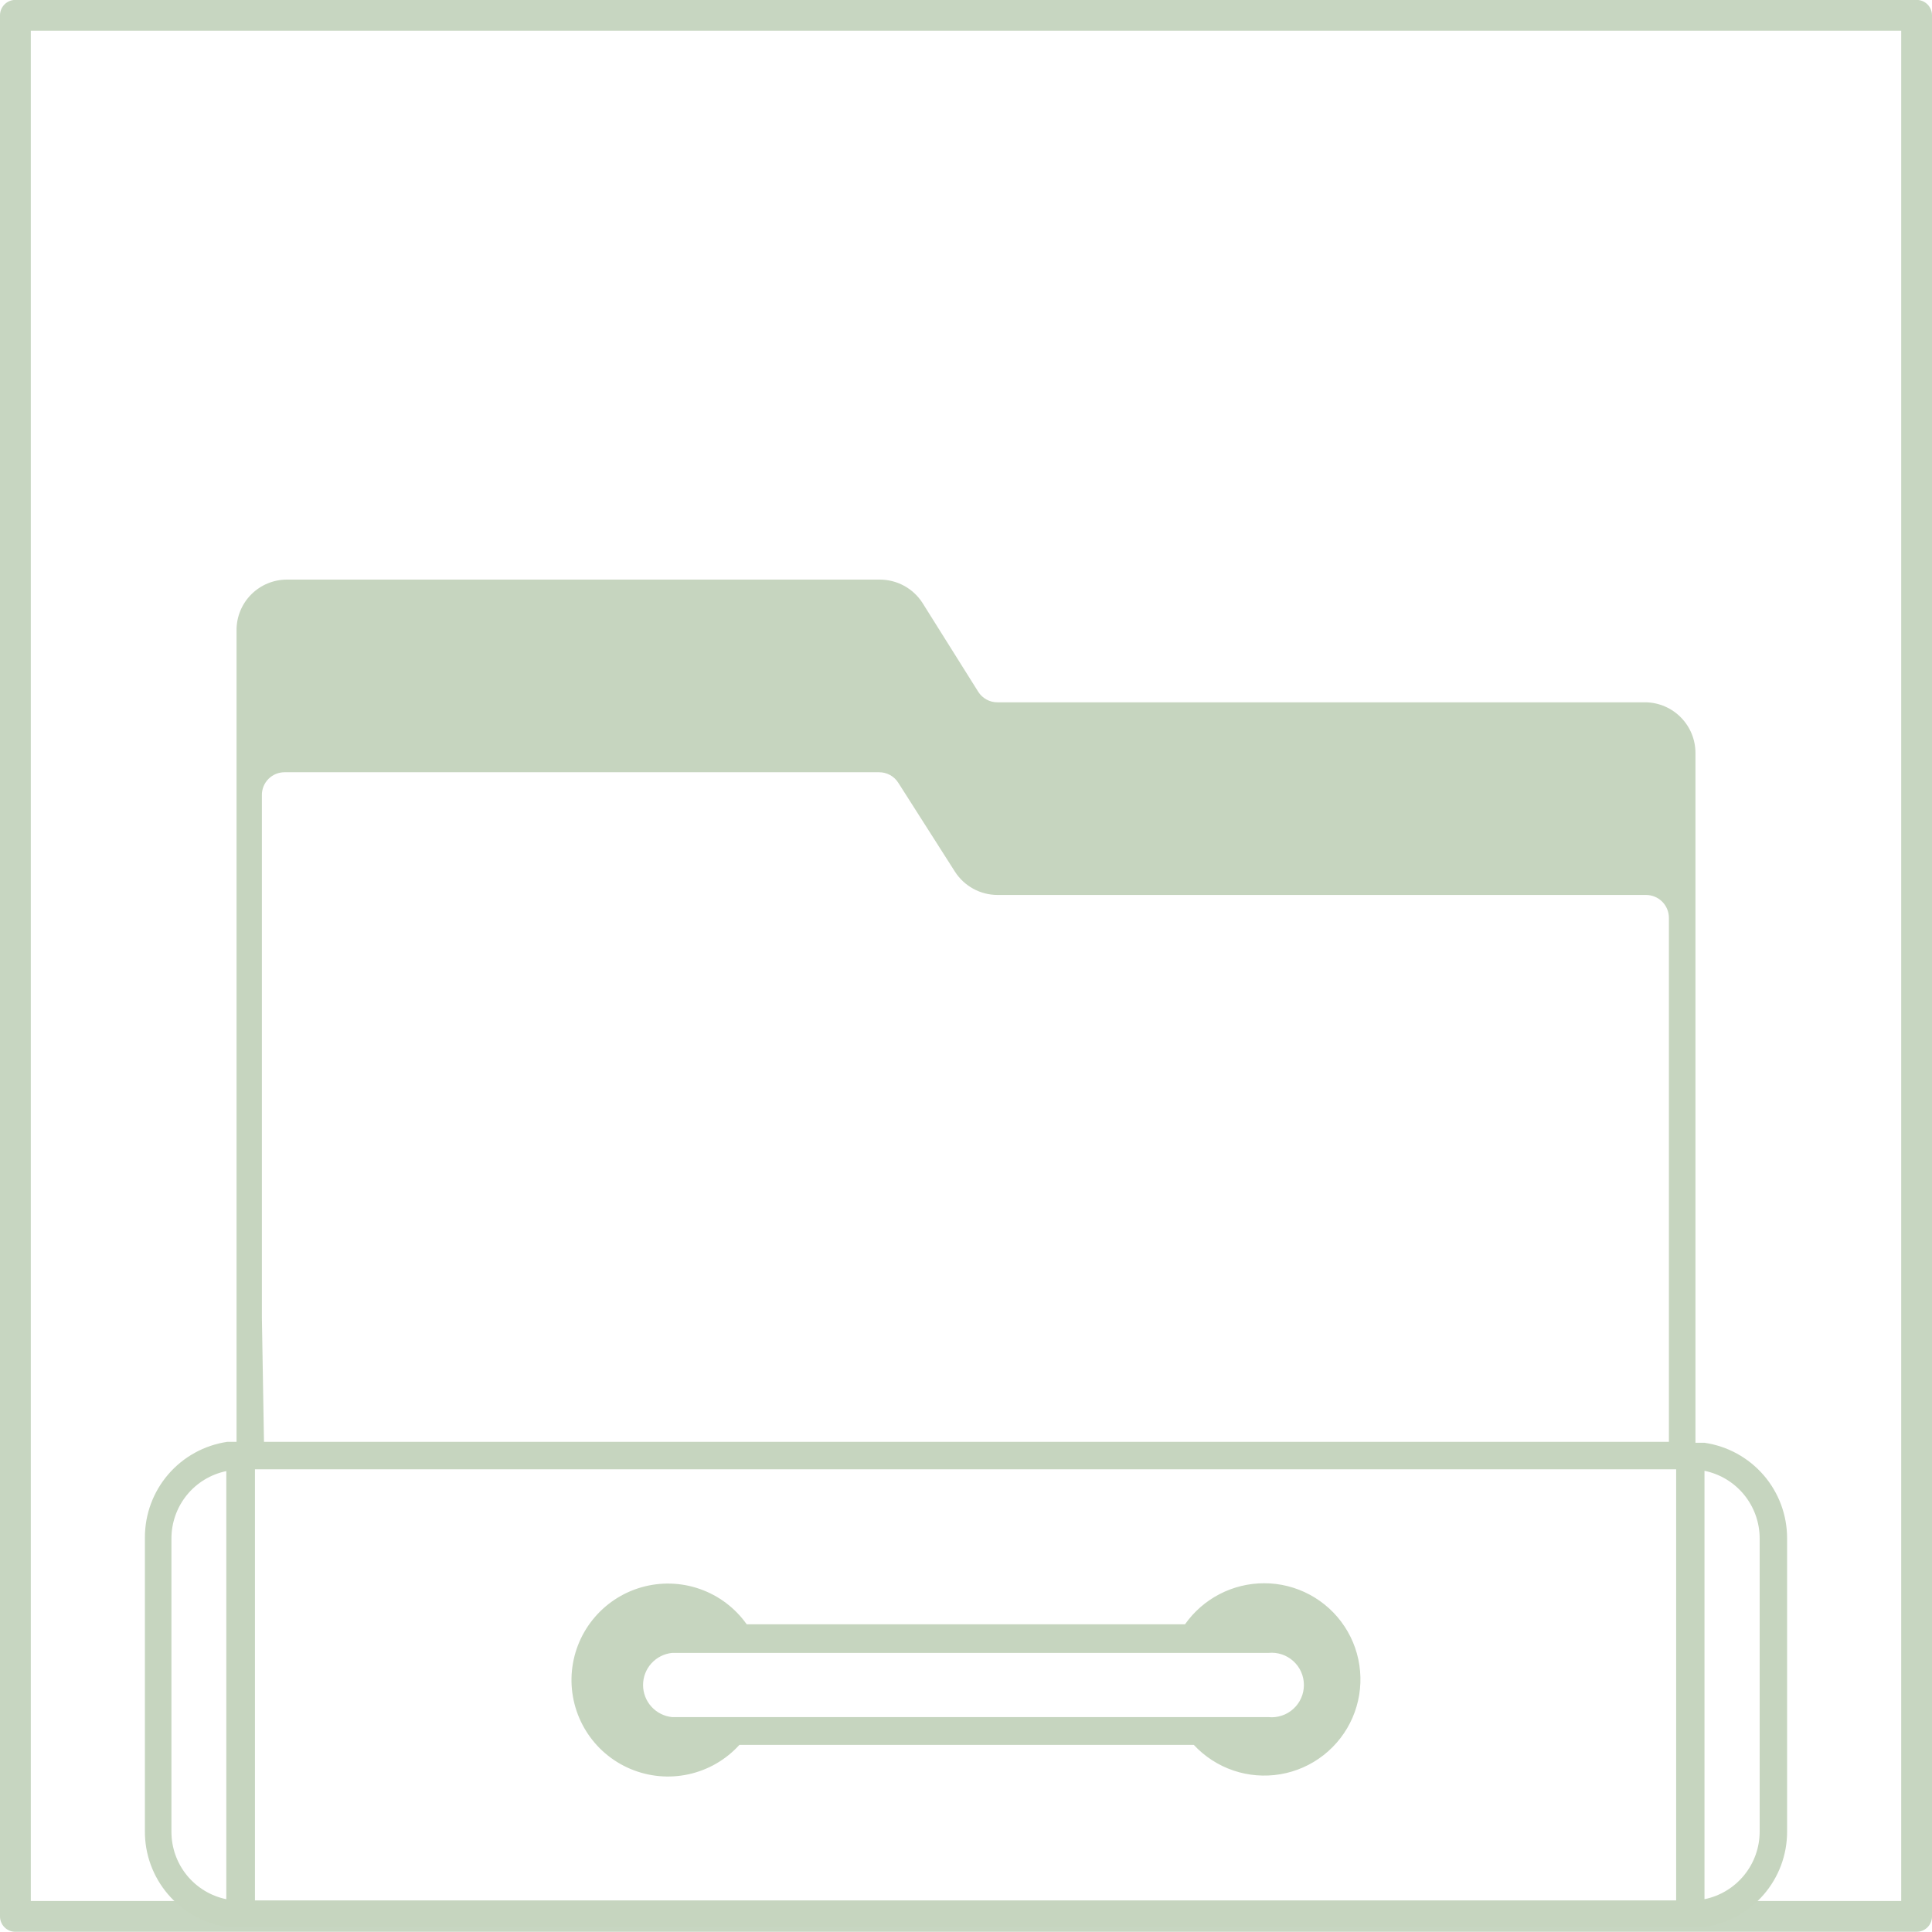 <?xml version="1.0" encoding="UTF-8"?> <svg xmlns="http://www.w3.org/2000/svg" width="80" height="80" viewBox="0 0 80 80" fill="none"><path d="M1.276 79.354V0.634H0V79.354H1.276ZM79.362 78.716H0.638V79.992H79.362V78.716ZM78.725 0.634V79.354H80V0.634H78.725ZM0.638 1.271H79.362V-0.004H0.638V1.271ZM0.638 79.354H0C0 79.707 0.285 79.992 0.638 79.992V79.354ZM79.362 79.354V79.992C79.715 79.992 80 79.707 80 79.354H79.362ZM79.362 0.634H80C80 0.281 79.715 -0.004 79.362 -0.004V0.634ZM0.638 0.634V-0.004C0.285 -0.004 0 0.281 0 0.634H0.638Z" fill="#C7D6C1"></path><path d="M70.579 59.742H70.205V31.178C70.205 30.631 69.991 30.105 69.608 29.713C69.226 29.321 68.705 29.094 68.157 29.081H41.305C41.145 29.082 40.988 29.043 40.849 28.966C40.709 28.89 40.591 28.779 40.506 28.644L38.196 24.962C38.006 24.667 37.746 24.425 37.438 24.257C37.131 24.089 36.786 24.001 36.436 24H11.88C11.327 24 10.797 24.22 10.406 24.611C10.015 25.002 9.795 25.532 9.795 26.085V59.704H9.408C8.46 59.845 7.594 60.322 6.968 61.049C6.342 61.775 5.999 62.703 6 63.662V75.808C5.99 76.772 6.33 77.707 6.957 78.439C7.583 79.172 8.454 79.652 9.408 79.791H70.579C71.529 79.656 72.398 79.182 73.026 78.457C73.655 77.732 74.001 76.805 74 75.846V63.699C74.001 62.738 73.656 61.809 73.028 61.083C72.399 60.356 71.53 59.88 70.579 59.742ZM72.864 75.846C72.863 76.504 72.635 77.141 72.219 77.65C71.803 78.16 71.224 78.51 70.579 78.642V60.903C71.224 61.035 71.803 61.385 72.219 61.895C72.635 62.404 72.863 63.041 72.864 63.699V75.846ZM69.406 78.692H10.557V60.84H69.406V78.692ZM7.099 63.712C7.097 63.055 7.322 62.418 7.736 61.908C8.15 61.398 8.728 61.048 9.371 60.915V78.642C8.728 78.51 8.15 78.159 7.736 77.649C7.322 77.14 7.097 76.502 7.099 75.846V63.712ZM10.844 54.548V32.926C10.842 32.801 10.866 32.677 10.913 32.561C10.96 32.445 11.03 32.34 11.118 32.252C11.207 32.163 11.312 32.093 11.428 32.046C11.544 31.999 11.668 31.976 11.793 31.977H36.398C36.558 31.976 36.715 32.016 36.855 32.092C36.995 32.169 37.112 32.28 37.197 32.414L39.544 36.097C39.734 36.392 39.995 36.634 40.302 36.802C40.61 36.97 40.954 37.058 41.305 37.058H68.157C68.409 37.058 68.65 37.158 68.828 37.336C69.006 37.514 69.106 37.755 69.106 38.007V59.704H10.931L10.844 54.548Z" fill="#C6D5BF"></path><path d="M52.34 65.559C51.699 65.56 51.067 65.714 50.498 66.01C49.929 66.305 49.439 66.733 49.07 67.257H30.918C30.44 66.582 29.764 66.072 28.983 65.798C28.203 65.524 27.357 65.499 26.561 65.726C25.766 65.953 25.061 66.422 24.543 67.067C24.025 67.712 23.721 68.502 23.671 69.328C23.622 70.154 23.83 70.974 24.267 71.677C24.703 72.379 25.347 72.929 26.11 73.249C26.872 73.57 27.715 73.646 28.523 73.467C29.331 73.288 30.063 72.863 30.618 72.251H49.432C49.882 72.735 50.446 73.101 51.072 73.313C51.699 73.525 52.368 73.578 53.02 73.467C53.673 73.356 54.287 73.084 54.808 72.675C55.328 72.267 55.739 71.736 56.003 71.129C56.267 70.522 56.375 69.859 56.318 69.2C56.262 68.541 56.042 67.906 55.678 67.353C55.315 66.801 54.819 66.347 54.236 66.034C53.654 65.721 53.002 65.557 52.34 65.559ZM31.343 71.102H27.834C27.504 71.07 27.198 70.916 26.974 70.67C26.751 70.424 26.628 70.104 26.628 69.772C26.628 69.441 26.751 69.12 26.974 68.875C27.198 68.629 27.504 68.475 27.834 68.443H52.528C52.713 68.425 52.9 68.446 53.077 68.504C53.254 68.563 53.416 68.658 53.554 68.783C53.692 68.909 53.803 69.061 53.878 69.231C53.953 69.402 53.992 69.586 53.992 69.772C53.992 69.959 53.953 70.143 53.878 70.313C53.803 70.484 53.692 70.636 53.554 70.761C53.416 70.887 53.254 70.982 53.077 71.04C52.9 71.099 52.713 71.12 52.528 71.102H31.305H31.343Z" fill="#C6D5BF"></path></svg> 